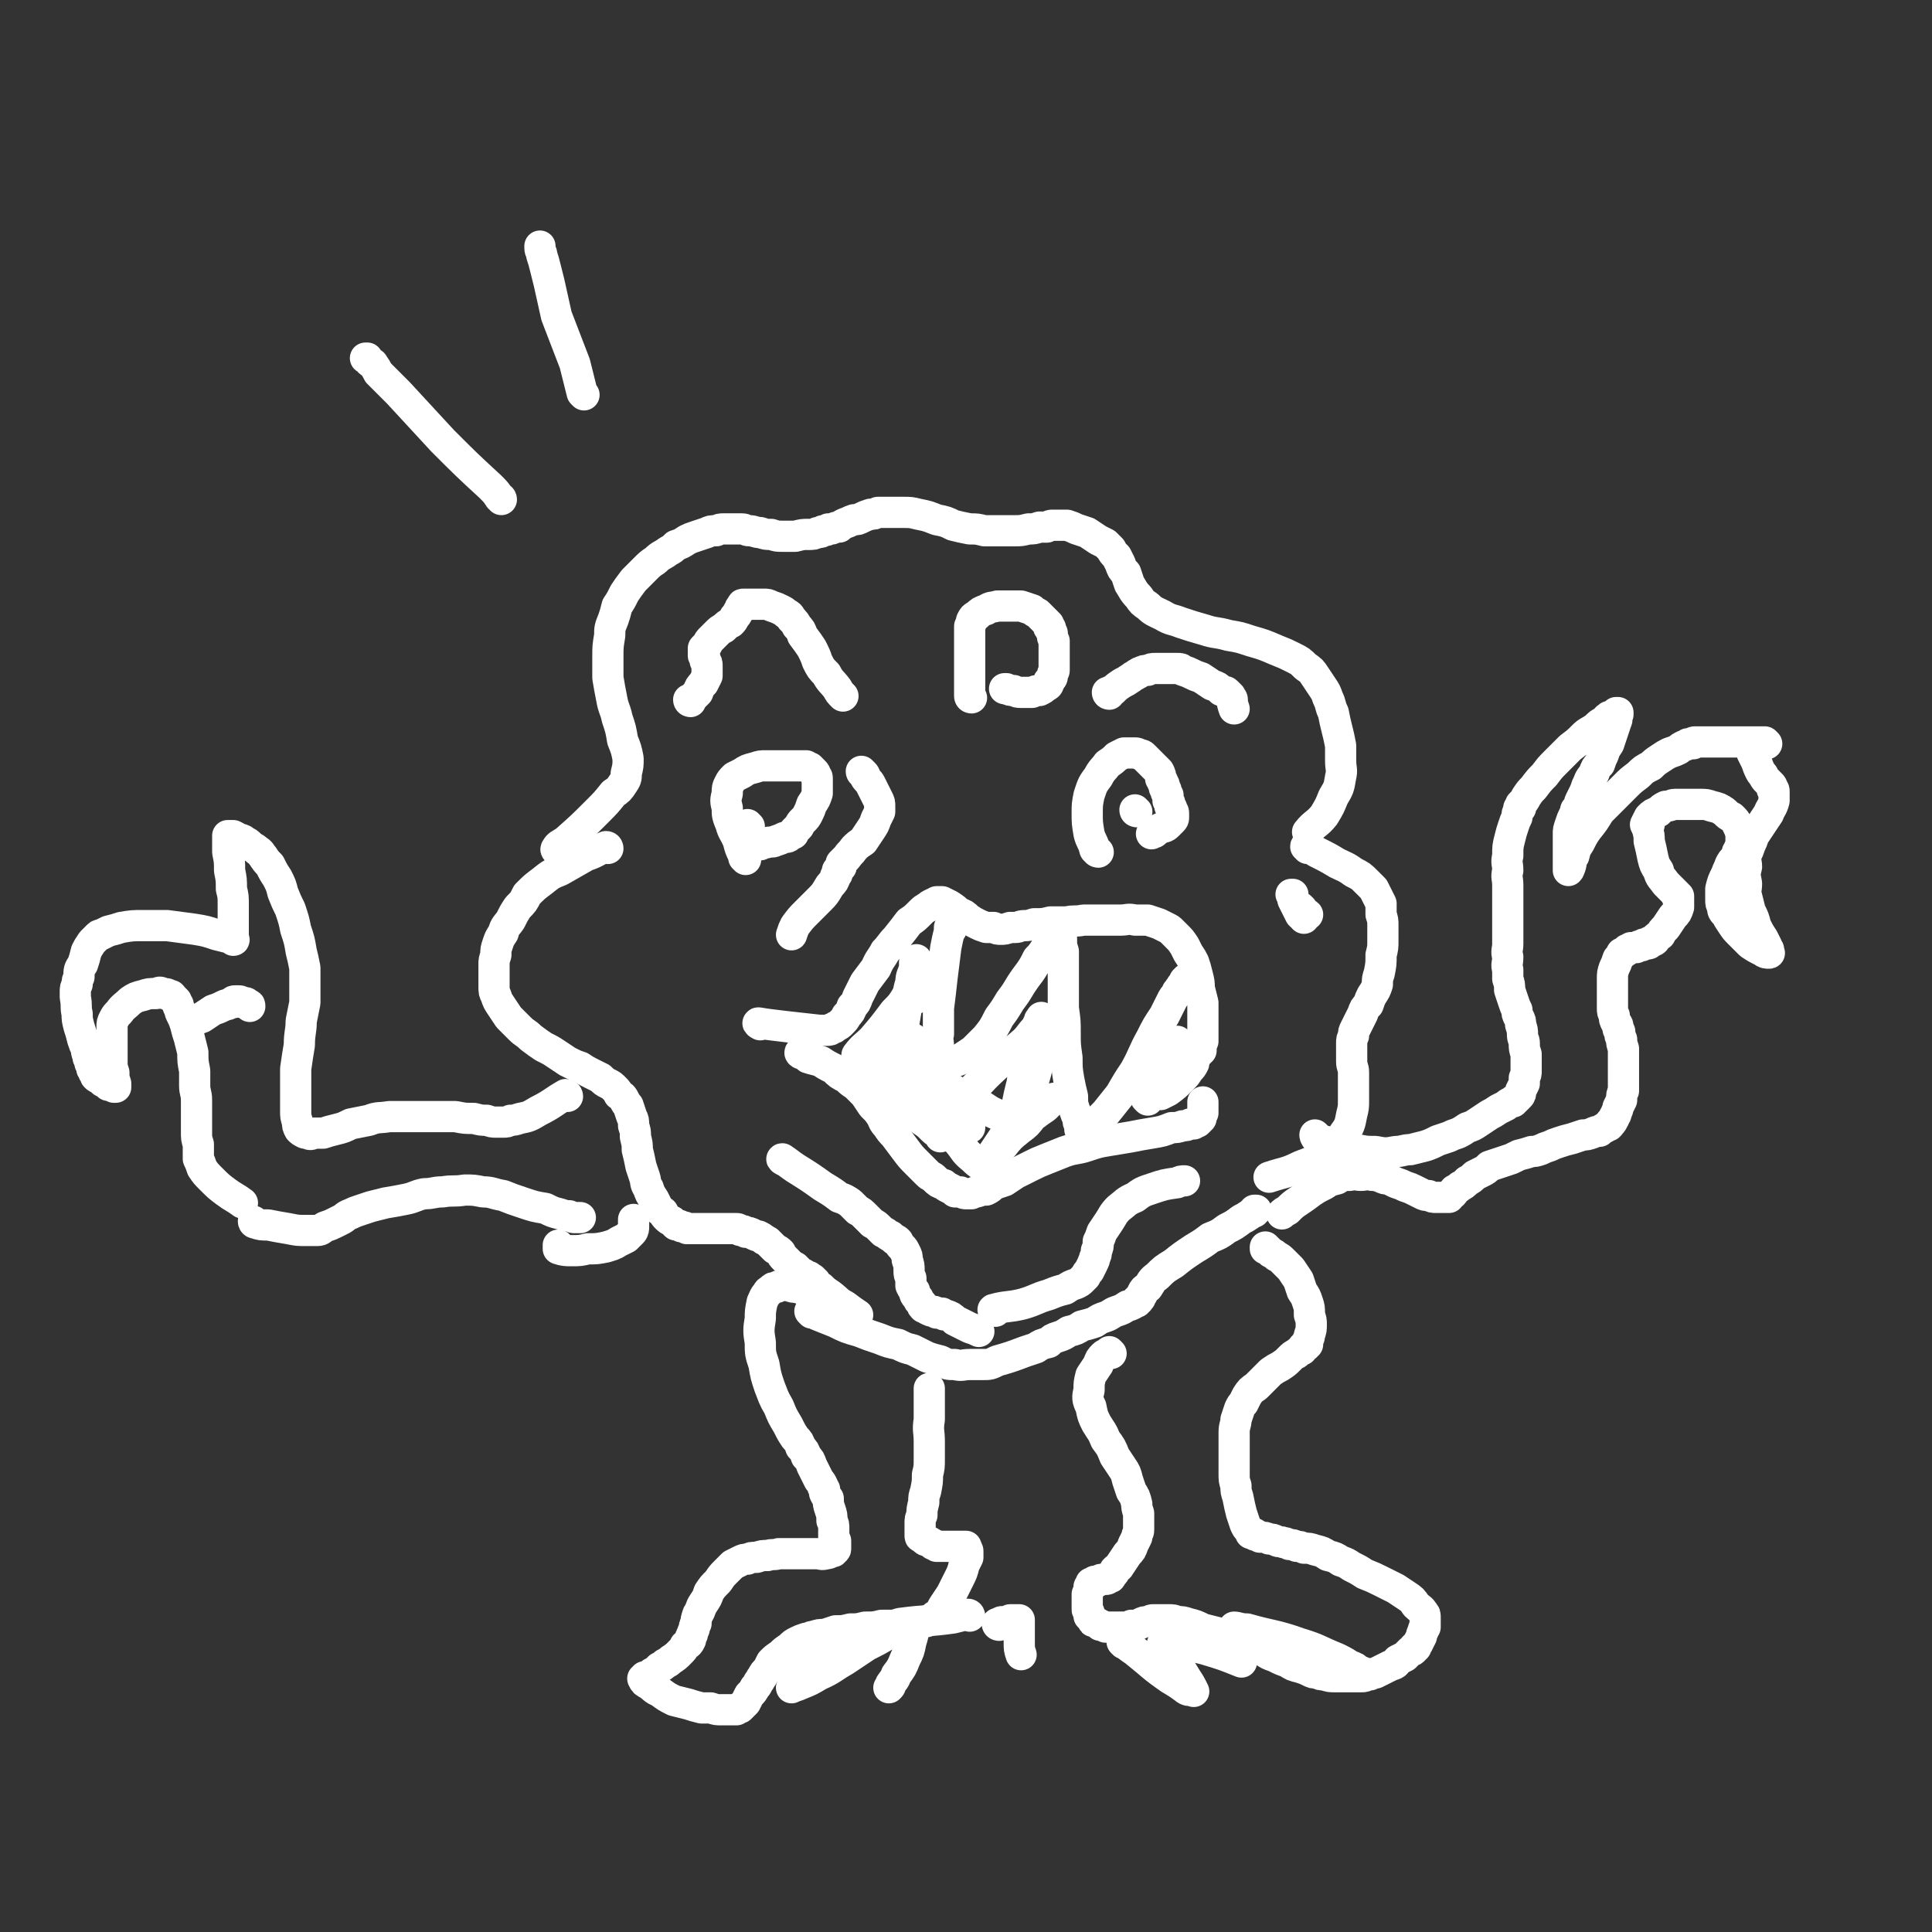 <svg viewBox='0 0 1052 1052' version='1.1' xmlns='http://www.w3.org/2000/svg' xmlns:xlink='http://www.w3.org/1999/xlink'><rect x="0" y="0" width="1052" height="1052" fill="#333333" stroke="none"/><g fill='none' stroke='#FFFFFF' stroke-width='17' stroke-linecap='round' stroke-linejoin='round'><path d='M304,463c0,0 -2,0 -1,-1 1,-2 2,-2 5,-4 9,-8 9,-8 17,-16 5,-5 5,-5 9,-10 3,-2 3,-2 5,-5 2,-3 2,-3 2,-6 1,-4 1,-4 1,-8 -1,-5 -1,-5 -3,-10 -1,-6 -1,-6 -3,-12 -1,-5 -2,-5 -3,-11 -1,-5 -1,-5 -2,-11 0,-5 0,-5 0,-11 0,-6 0,-6 1,-12 0,-4 0,-4 2,-9 1,-3 1,-3 2,-7 2,-3 2,-3 4,-7 2,-3 2,-3 5,-7 3,-3 3,-3 6,-6 3,-3 3,-3 6,-5 3,-3 3,-2 7,-5 2,-1 2,-1 4,-3 3,-1 3,-1 6,-3 2,-1 2,-1 5,-2 3,-1 3,-1 6,-2 2,-1 2,-1 5,-1 2,-1 2,-1 4,-1 2,0 2,0 4,0 2,0 2,0 4,0 1,0 1,0 2,0 2,0 2,1 4,1 3,0 3,1 6,1 3,1 3,1 6,1 3,1 3,1 6,1 4,0 4,0 7,0 4,-1 4,-1 7,-1 3,0 3,0 5,-1 2,0 2,0 3,-1 2,0 2,0 3,-1 1,0 1,0 2,0 2,-1 2,-1 4,-1 1,-1 1,-1 3,-2 3,-1 2,-1 5,-2 2,0 2,0 4,-1 2,-1 2,-1 5,-2 2,0 2,0 4,-1 4,0 4,0 7,0 3,0 3,0 7,0 4,0 4,0 8,1 5,1 5,1 10,3 5,1 5,1 9,3 4,1 4,1 9,2 4,0 4,0 8,1 4,0 4,0 9,0 4,0 4,0 7,0 4,0 4,0 8,-1 3,0 3,0 6,-1 2,0 2,0 4,0 2,-1 2,-1 3,-1 1,0 2,0 3,0 1,0 1,0 2,0 1,0 1,0 3,0 3,1 3,1 5,2 3,1 3,1 6,2 3,2 3,2 6,4 2,1 2,1 4,2 1,1 1,1 3,3 1,2 1,2 3,4 1,2 1,2 2,4 1,3 1,3 3,5 1,3 1,3 2,6 2,3 2,4 5,7 2,3 2,3 5,5 3,3 4,3 8,5 5,3 5,2 10,4 6,2 6,2 13,4 6,2 6,1 13,3 6,1 6,1 12,3 7,2 7,2 14,5 5,2 5,2 9,4 4,2 4,2 7,5 3,2 3,2 5,5 2,3 2,3 4,6 2,3 2,3 3,6 2,4 1,4 3,8 1,5 1,5 2,9 1,4 1,4 2,9 0,4 0,4 0,8 0,5 1,5 0,9 -1,6 -1,6 -4,11 -2,5 -2,5 -5,10 -4,5 -5,4 -9,9 '/><path d='M529,380c0,0 -1,0 -1,-1 0,-8 0,-8 0,-17 0,-8 0,-8 0,-17 0,-2 0,-2 0,-4 1,-2 1,-2 1,-3 1,-2 1,-2 3,-3 2,-2 2,-2 5,-3 3,-2 3,-1 6,-2 4,0 4,0 7,0 3,0 3,0 6,0 3,1 3,1 6,2 1,1 1,1 3,2 1,1 1,1 2,2 1,1 1,1 2,2 1,1 1,1 2,2 0,1 0,1 0,1 0,1 0,1 1,1 0,0 0,0 0,0 0,0 0,0 0,0 0,0 0,0 0,1 0,1 1,1 1,2 0,2 0,2 1,4 0,2 0,3 0,5 0,2 0,2 0,4 0,2 0,2 0,4 0,1 0,1 0,3 0,1 -1,1 -1,3 0,1 0,1 -1,2 0,0 0,1 -1,1 0,2 0,2 -2,3 -1,1 -1,1 -3,2 -2,0 -2,0 -4,1 -3,0 -3,0 -6,0 -2,0 -2,0 -4,-1 -2,0 -2,0 -4,-1 0,0 0,0 -1,0 '/><path d='M406,468c0,-1 -1,-1 -1,-1 0,-1 0,-1 0,-1 -2,-4 -2,-4 -3,-8 -2,-5 -3,-5 -4,-9 -2,-5 -2,-5 -2,-9 -1,-4 -1,-4 0,-8 0,-3 0,-3 1,-5 1,-2 1,-2 3,-4 2,-1 2,-1 4,-2 3,-2 3,-2 7,-3 3,-1 3,-1 6,-1 4,0 4,0 7,0 3,0 3,0 6,0 2,0 2,0 4,0 1,0 1,0 3,0 1,0 1,0 2,0 1,1 1,1 2,1 0,0 0,0 1,1 1,1 1,1 1,1 1,1 1,1 1,2 1,1 1,1 1,2 0,2 0,2 0,4 0,2 0,2 0,4 -1,3 -1,3 -3,6 -1,3 -1,3 -2,5 -1,2 -1,2 -3,4 -1,1 -1,1 -2,3 -1,1 -1,1 -2,2 -1,1 -1,1 -1,2 -1,0 -1,0 -2,1 -1,1 -1,1 -3,1 -2,1 -2,1 -5,2 -2,1 -2,0 -5,1 -1,0 -1,0 -2,0 -1,0 -1,0 -1,1 '/><path d='M470,421c0,0 -1,0 -1,-1 0,0 1,1 1,1 1,1 1,1 1,2 1,2 2,2 3,4 1,2 1,2 2,4 1,2 1,2 2,4 1,2 1,2 1,4 0,2 0,2 0,3 -1,2 -1,2 -2,4 -1,3 -1,3 -3,6 -2,3 -2,3 -4,6 -3,2 -3,2 -5,4 -2,3 -2,2 -4,5 -1,1 -1,1 -2,2 0,0 0,0 -1,1 0,1 0,1 0,2 -1,1 -1,1 -2,2 0,2 0,2 -1,3 -1,3 -1,3 -3,5 -2,3 -2,4 -5,7 -4,4 -4,4 -8,8 -3,3 -3,3 -6,7 -1,2 -1,2 -2,5 '/><path d='M598,464c0,0 -1,0 -1,-1 -1,0 -1,-1 -1,-1 -1,-4 -2,-4 -3,-8 -1,-6 -1,-6 -1,-11 0,-5 0,-5 1,-10 2,-6 2,-6 5,-10 2,-4 3,-4 5,-7 3,-2 3,-2 5,-4 2,-1 2,-1 4,-2 2,0 2,0 3,0 2,0 2,0 3,0 1,0 1,0 3,1 1,0 1,0 2,1 1,1 1,1 2,2 1,1 1,1 2,2 1,1 1,1 2,2 1,1 1,1 2,2 1,2 1,2 1,4 1,1 1,1 1,2 1,1 1,1 1,3 1,1 1,1 1,2 0,1 0,1 1,2 0,1 0,1 0,3 1,1 1,1 1,2 0,0 0,0 0,0 0,0 0,0 0,1 0,0 0,0 0,0 1,1 1,1 1,1 0,1 0,1 0,1 1,1 1,1 1,2 0,0 0,0 0,1 0,0 0,0 0,0 0,0 0,0 0,1 0,1 0,1 -1,2 -1,1 -1,1 -2,2 -2,2 -2,1 -4,2 -2,1 -2,1 -3,2 -1,1 -1,0 -2,1 '/><path d='M414,558c0,0 -2,-1 -1,-1 6,1 7,1 15,2 9,1 9,1 18,2 2,0 2,0 4,0 2,0 2,0 3,-1 1,0 1,0 2,-1 2,-1 2,-1 3,-2 2,-2 2,-2 3,-4 2,-2 2,-2 3,-5 2,-2 2,-2 3,-5 2,-4 2,-4 4,-8 3,-4 3,-4 6,-8 2,-5 3,-5 5,-9 3,-3 3,-4 6,-7 4,-5 4,-5 7,-9 3,-2 3,-2 6,-5 2,-2 2,-2 4,-3 1,-1 1,-1 3,-2 1,0 1,0 2,-1 1,0 1,0 1,0 1,0 1,0 2,0 2,1 2,1 4,2 3,2 3,2 5,4 3,1 3,1 5,3 3,2 3,2 5,3 2,1 2,1 5,2 2,0 2,0 4,0 2,1 2,1 4,1 2,0 2,0 5,-1 2,0 2,0 3,0 2,0 2,-1 5,-1 2,0 2,0 5,-1 5,0 5,0 9,-1 5,0 4,0 9,0 4,-1 4,0 9,-1 5,0 5,0 11,0 5,0 5,0 9,0 4,0 4,-1 8,0 4,0 4,0 7,0 3,1 3,1 6,2 2,1 2,1 4,2 2,1 2,1 3,2 2,2 2,2 3,3 2,2 2,2 4,5 1,2 1,2 2,4 2,3 2,3 3,5 1,3 1,3 2,7 1,4 1,4 1,7 1,4 1,4 2,8 0,4 0,4 0,7 0,4 0,4 0,8 0,3 0,3 0,6 -1,2 -1,2 -1,5 0,0 -1,0 -1,1 '/><path d='M518,506c0,0 0,-1 -1,-1 0,0 0,1 0,2 -1,4 -1,4 -2,9 -1,8 -1,8 -2,16 -1,9 -1,9 -2,17 0,7 0,7 0,14 -1,3 0,3 0,7 0,2 0,2 0,5 0,0 0,0 1,1 0,1 0,1 0,1 0,0 0,1 1,1 0,0 0,0 1,0 2,1 2,1 3,0 4,0 4,0 7,-2 3,-2 3,-2 6,-4 4,-4 4,-4 7,-7 4,-5 4,-5 7,-11 3,-4 3,-4 6,-9 3,-4 3,-4 6,-9 2,-3 2,-3 5,-7 2,-3 2,-3 4,-7 2,-2 2,-2 4,-5 1,-2 1,-2 3,-4 1,-1 1,-1 2,-3 1,-1 1,0 2,-1 0,-1 0,-1 0,-1 0,0 0,0 0,0 0,0 0,0 0,0 1,1 1,1 2,3 0,4 0,4 1,7 0,8 0,8 0,15 0,8 0,8 0,16 1,7 1,7 1,14 0,6 0,6 1,13 0,6 0,6 1,12 1,5 1,5 2,9 0,4 0,4 1,7 1,3 1,3 2,5 0,2 0,2 1,4 0,1 0,1 0,2 1,0 1,0 1,1 0,0 0,0 0,0 0,0 0,0 0,0 0,0 0,0 0,0 3,-1 3,-1 5,-3 4,-3 4,-3 8,-7 4,-5 4,-5 8,-10 4,-7 4,-7 8,-13 5,-9 4,-9 9,-18 3,-6 3,-6 7,-12 2,-4 2,-4 4,-8 1,-2 1,-2 3,-4 0,0 0,0 0,-1 0,0 0,0 1,0 0,0 0,0 0,-1 0,0 0,-1 1,-1 0,-1 0,-1 1,-2 1,-1 1,-1 1,-2 0,0 0,0 1,-1 0,0 0,0 0,0 '/><path d='M437,574c-1,0 -2,-1 -1,-1 0,0 0,1 1,1 2,1 2,1 3,2 3,1 4,1 7,2 3,2 3,2 7,4 3,3 3,3 7,5 2,2 2,2 5,4 2,2 2,2 5,5 2,3 2,3 4,6 3,3 3,3 5,6 1,2 1,3 3,5 2,3 2,3 4,5 3,4 3,4 6,8 3,4 3,4 6,7 3,3 3,3 6,6 2,2 2,1 4,3 2,2 2,2 5,3 1,1 1,1 3,2 2,1 2,1 3,2 2,0 2,0 3,0 2,1 2,1 3,1 2,0 2,0 3,0 2,-1 2,-1 3,-1 3,-1 3,-1 5,-1 2,-1 2,-1 4,-3 3,-1 3,-1 6,-2 3,-2 3,-2 6,-4 4,-2 4,-2 8,-4 4,-2 4,-2 9,-4 5,-2 5,-2 10,-4 6,-2 6,-1 12,-3 6,-2 6,-2 12,-3 6,-1 6,-1 12,-2 5,-1 5,-1 11,-2 6,-1 6,-1 11,-3 3,0 3,0 6,-1 2,0 2,0 4,-1 1,0 1,0 2,0 1,-1 1,-1 1,-1 1,0 1,0 1,0 0,0 0,0 0,0 0,0 0,0 1,-1 0,0 0,0 1,-1 0,-1 0,-1 1,-3 0,-1 0,-1 0,-2 0,-1 0,-1 0,-2 0,0 0,0 0,-1 0,0 0,0 0,-1 0,0 0,0 0,0 '/><path d='M712,462c0,-1 -1,-2 -1,-1 2,1 3,1 6,3 6,3 6,3 11,6 4,2 5,2 9,5 4,2 4,2 7,5 2,2 2,2 4,4 1,2 1,2 2,4 1,2 1,2 2,4 0,3 0,3 0,6 1,3 1,3 1,6 0,4 0,4 0,8 0,4 0,4 -1,8 0,5 0,5 -1,10 -1,3 -1,3 -1,6 -1,3 -1,3 -3,6 -1,2 -1,2 -2,5 -2,2 -2,2 -3,5 -1,2 -1,2 -2,4 -1,2 -1,2 -2,4 -1,2 -1,2 -1,4 -1,2 -1,2 -1,4 0,2 0,2 0,5 0,2 0,2 0,5 0,3 1,3 1,6 0,4 0,4 0,7 0,4 0,4 0,8 0,4 0,4 -1,8 -1,5 -1,6 -4,10 -3,5 -4,6 -9,10 -7,5 -7,5 -15,8 -8,4 -8,3 -17,6 '/><path d='M331,462c0,0 0,-1 -1,-1 -5,2 -5,3 -11,5 -7,4 -7,4 -14,8 -5,2 -5,2 -10,6 -4,3 -4,3 -8,7 -2,4 -2,4 -5,7 -2,3 -2,3 -4,7 -2,3 -3,3 -4,7 -2,3 -2,3 -3,6 -1,3 -1,3 -1,6 -1,3 -1,3 -1,5 0,4 0,4 0,7 0,3 0,3 0,5 0,3 0,3 1,5 1,3 1,3 3,6 2,3 2,3 4,6 3,3 3,3 6,6 3,3 3,2 6,5 4,3 4,3 7,5 4,2 4,2 7,4 3,2 3,2 6,4 4,2 4,2 7,3 3,2 3,2 7,4 2,1 2,1 4,2 2,2 2,2 4,3 2,1 2,1 4,3 1,1 1,1 2,3 2,1 2,1 3,3 1,2 1,2 2,3 1,3 1,3 2,6 1,2 1,2 1,5 1,3 1,3 1,6 1,4 1,4 1,7 1,4 1,4 2,9 1,3 1,3 2,6 1,3 0,3 2,6 1,3 1,3 3,6 1,2 1,2 2,4 1,2 1,2 3,3 1,2 1,2 2,3 1,1 1,1 3,2 1,1 1,1 2,2 2,0 2,0 3,1 2,0 2,0 3,1 2,0 2,0 4,0 2,0 2,0 4,0 2,0 2,0 3,0 2,0 2,0 4,0 2,0 2,0 3,0 1,0 1,0 3,0 0,0 0,0 1,0 1,0 1,0 3,0 0,0 0,0 1,0 0,0 0,0 0,0 1,0 1,0 1,0 1,0 1,0 2,1 2,0 2,0 3,1 2,0 2,0 4,1 2,1 2,1 3,1 2,1 2,1 3,2 1,0 1,1 2,1 1,1 1,1 2,2 1,1 1,1 2,2 2,1 2,1 3,2 1,2 1,2 2,3 2,2 2,2 3,3 1,1 1,1 3,2 0,1 0,1 1,1 1,1 1,1 2,2 1,1 1,0 2,1 1,1 1,1 2,1 1,0 1,1 1,1 1,0 1,0 2,1 0,0 0,1 1,1 1,2 1,2 3,3 2,2 2,2 5,4 4,3 4,4 8,6 4,3 4,3 7,5 '/><path d='M427,632c0,0 -2,-1 -1,-1 3,2 4,3 7,5 8,5 8,5 15,10 5,3 5,3 9,6 3,1 3,1 6,3 2,2 2,2 4,4 2,1 2,1 4,3 2,2 2,2 4,4 2,1 2,1 4,3 1,1 1,1 2,2 1,0 1,0 2,1 1,1 1,1 2,1 1,1 1,1 2,2 1,0 1,0 2,1 1,2 1,2 2,3 1,1 1,1 2,3 1,2 1,2 1,4 1,3 1,3 1,6 0,2 0,2 1,4 0,2 0,2 0,4 1,2 1,2 2,3 0,2 0,2 2,4 0,1 0,1 2,3 0,1 0,1 1,2 1,0 1,0 2,1 2,1 2,1 3,1 1,0 1,0 2,1 1,0 1,0 2,0 0,0 0,0 0,0 1,0 1,0 1,0 0,1 0,0 1,1 0,0 1,0 1,0 3,1 3,1 5,3 4,2 4,2 8,4 3,1 3,1 5,2 '/><path d='M542,714c0,0 -2,-1 -1,-1 7,-2 8,-1 16,-3 7,-2 7,-3 14,-5 5,-2 5,-2 9,-3 3,-2 3,-2 6,-3 2,-1 2,-1 3,-2 1,-1 1,-1 2,-2 1,-2 1,-2 2,-3 1,-2 1,-2 2,-4 0,-1 1,-1 1,-3 1,-2 1,-2 1,-4 1,-2 1,-2 1,-5 1,-2 1,-2 2,-5 2,-3 2,-3 4,-6 2,-3 2,-4 5,-7 4,-3 4,-4 9,-6 4,-3 4,-3 10,-5 6,-2 6,-2 13,-3 2,-1 2,-1 4,-1 '/><path d='M442,715c0,0 -1,-1 -1,-1 1,0 2,1 4,2 5,2 5,2 10,4 6,3 6,3 13,5 5,2 5,2 11,4 5,2 5,2 10,3 4,2 4,2 8,3 4,2 4,2 8,4 3,1 3,1 7,2 4,2 4,2 8,2 4,1 4,0 8,0 3,0 3,0 7,0 4,0 4,0 8,-2 7,-2 7,-2 15,-5 3,-1 3,-1 6,-2 3,-2 3,-2 7,-3 2,-2 2,-2 5,-3 3,-1 3,-1 6,-3 4,-1 4,-1 7,-3 4,-1 4,-1 7,-2 3,-2 3,-2 6,-3 3,-1 3,-2 6,-3 3,-1 3,-1 6,-3 1,0 1,0 3,-1 1,-1 1,-1 2,-1 0,-1 0,0 0,-1 1,0 1,0 1,0 0,0 0,-1 0,-1 1,0 1,0 1,-1 1,-1 1,-1 1,-2 1,-2 1,-2 3,-3 2,-3 2,-4 5,-6 4,-4 4,-4 9,-7 5,-4 5,-4 11,-8 5,-3 5,-3 9,-6 5,-2 5,-2 9,-5 4,-2 4,-2 8,-5 2,-1 2,-1 5,-3 1,-1 1,-1 2,-1 0,-1 0,0 0,-1 1,0 0,0 1,0 '/><path d='M717,619c0,0 -1,-1 -1,-1 0,0 0,1 1,2 1,0 1,0 3,1 4,1 4,1 8,2 5,2 5,2 11,3 5,1 5,1 10,1 5,1 6,1 11,0 4,0 4,-1 8,-1 4,-1 4,-1 8,-2 3,-1 3,-1 7,-3 3,-1 3,-1 6,-2 2,-1 2,-1 5,-2 2,-1 2,-1 5,-3 3,-1 3,-1 6,-3 3,-2 3,-2 6,-4 2,-1 2,-1 5,-3 2,-1 2,-1 4,-2 1,-1 1,-1 3,-2 0,0 0,0 1,0 0,-1 0,-1 1,-1 0,0 0,0 0,0 0,0 0,0 0,0 1,-1 1,-1 2,-2 1,-1 1,-1 1,-3 1,-2 1,-2 2,-4 0,-1 0,-1 0,-3 1,-2 1,-2 1,-4 0,-2 0,-2 0,-4 0,-3 0,-3 0,-5 -1,-3 -1,-3 -1,-6 0,-2 -1,-2 -1,-5 0,-2 0,-2 -1,-5 0,-2 0,-2 -1,-4 -1,-2 -1,-2 -1,-4 -1,-2 -1,-2 -2,-5 -1,-3 -1,-3 -2,-6 0,-3 0,-3 -1,-6 0,-2 0,-2 0,-5 -1,-3 0,-3 0,-7 -1,-3 0,-4 0,-7 0,-4 0,-4 0,-8 0,-4 0,-4 0,-8 0,-4 0,-4 0,-9 0,-4 0,-4 0,-7 0,-4 -1,-4 0,-8 0,-4 -1,-4 0,-8 0,-5 0,-5 1,-9 1,-4 1,-4 2,-7 1,-3 1,-3 2,-5 0,-2 0,-2 1,-4 0,0 0,0 0,-1 0,0 0,0 1,0 0,-1 0,-1 0,-2 2,-2 2,-2 3,-4 2,-3 2,-3 4,-5 3,-4 3,-4 6,-7 3,-4 3,-4 6,-7 4,-4 4,-4 8,-8 4,-3 4,-3 7,-6 3,-3 3,-2 7,-5 2,-2 2,-2 4,-3 1,-1 1,-1 2,-1 0,-1 0,-1 0,-1 0,0 0,0 0,0 1,0 0,0 1,0 0,-1 0,-1 1,-1 1,0 1,0 2,-1 0,0 0,0 1,0 0,-1 0,-1 0,-1 1,0 1,0 1,0 0,0 0,0 0,1 -1,2 0,2 -1,4 -1,3 -1,3 -2,6 -1,3 -1,3 -2,6 -2,3 -2,3 -3,6 -1,2 -1,2 -2,5 -2,2 -2,2 -3,5 -1,2 -2,2 -3,5 -1,2 -1,2 -2,5 -1,2 -1,2 -2,4 -1,2 -1,2 -1,3 -1,2 -1,2 -2,3 0,1 0,1 -1,3 -1,2 -1,2 -2,5 -1,3 -1,3 -1,5 0,3 0,3 0,6 0,2 0,2 0,4 0,2 0,2 0,4 0,0 0,0 0,1 0,1 0,1 0,2 0,0 0,0 0,1 0,1 0,1 0,1 0,1 0,1 0,1 0,0 0,0 0,0 0,0 0,0 0,0 1,-1 0,-1 1,-2 1,-3 0,-3 2,-6 1,-4 1,-4 3,-7 2,-4 2,-4 4,-7 4,-5 4,-5 7,-10 4,-4 4,-4 7,-7 4,-4 4,-4 7,-7 3,-3 3,-3 7,-6 3,-3 3,-3 7,-5 2,-2 2,-2 5,-4 3,-2 3,-2 5,-3 3,-1 3,-1 5,-2 1,-1 1,-1 3,-2 1,0 1,0 2,-1 0,0 1,0 1,0 1,0 1,0 2,0 0,-1 0,-1 1,-1 1,0 0,0 1,0 2,0 2,0 3,0 3,0 3,0 5,0 3,0 3,0 6,0 3,0 3,0 6,0 3,0 3,0 5,0 2,0 2,0 3,0 1,0 1,0 2,0 0,0 0,0 1,0 1,0 1,0 1,0 1,0 1,0 1,0 1,0 1,0 1,0 1,0 1,0 2,0 1,0 1,0 1,0 0,0 0,0 1,1 0,0 0,0 0,0 0,0 0,0 0,0 -1,0 -1,0 -2,0 -2,1 -2,1 -4,1 -1,1 0,1 -1,1 -1,0 -1,0 -1,0 0,0 0,0 0,0 0,2 0,2 0,3 1,2 1,2 2,4 1,2 1,3 2,5 1,2 1,2 2,3 1,2 1,2 2,3 1,1 1,1 2,2 1,1 1,1 1,2 0,0 0,0 0,1 1,0 1,0 1,1 0,3 0,3 0,5 -1,4 -2,4 -3,7 -2,3 -2,3 -4,6 -2,3 -2,3 -4,6 -1,3 -1,3 -2,5 -1,3 -1,3 -2,5 -1,4 0,4 0,7 -1,4 -1,4 0,9 0,4 -1,4 0,7 1,4 1,4 2,8 2,4 2,4 3,8 2,4 2,4 4,7 1,2 1,2 2,4 0,1 0,1 1,2 0,1 0,1 0,1 0,1 1,1 0,1 -1,0 -2,0 -3,-1 -4,-2 -4,-2 -7,-4 -3,-3 -3,-3 -6,-6 -2,-2 -2,-2 -4,-5 -2,-3 -2,-3 -3,-5 -2,-2 -2,-2 -2,-4 -1,-2 -1,-2 -1,-4 0,-3 0,-4 0,-6 1,-4 1,-4 3,-8 1,-3 1,-2 2,-5 1,-2 1,-2 3,-4 1,-1 1,-1 1,-3 1,-1 1,-1 1,-2 1,0 1,0 1,-1 0,-2 0,-2 0,-3 0,-2 0,-2 0,-4 -1,-3 -1,-3 -2,-5 -1,-2 -1,-2 -3,-4 -2,-1 -2,-1 -4,-3 -3,-2 -3,-2 -7,-3 -3,-1 -3,-1 -6,-1 -3,0 -3,0 -7,0 -3,0 -3,0 -7,0 -2,0 -2,1 -5,1 -2,1 -2,1 -4,3 -3,1 -3,1 -5,3 -1,2 -1,2 -2,4 '/><path d='M898,449c-1,0 -1,-1 -1,-1 -1,1 0,2 0,3 1,4 1,4 1,7 1,4 1,4 2,9 1,4 1,4 3,7 1,4 2,4 4,7 1,1 1,1 2,2 1,1 1,1 2,2 1,1 1,1 2,2 0,0 0,0 0,1 1,0 0,0 1,0 0,0 0,0 0,0 0,1 0,1 0,1 0,1 0,1 0,1 0,2 0,2 0,4 -1,3 -1,3 -3,5 -2,3 -2,3 -4,6 -2,2 -2,2 -3,4 -2,1 -2,1 -3,3 -1,1 -2,0 -3,1 0,1 0,1 -1,1 0,0 0,0 -1,0 0,0 0,0 -1,0 0,1 0,0 -1,1 -1,0 -1,0 -1,0 -1,0 -1,0 -2,1 -2,0 -2,0 -3,0 -1,1 -1,1 -2,1 0,1 -1,1 -1,1 -1,1 -1,1 -2,1 -1,2 -1,2 -2,3 -1,3 -1,3 -2,5 -1,3 -1,3 -1,6 0,3 0,3 0,6 0,3 0,3 0,6 0,2 0,2 0,4 0,2 0,2 1,4 0,2 0,2 1,4 1,1 1,1 1,3 0,1 1,1 1,2 0,2 0,2 1,4 0,2 0,2 1,5 0,2 0,2 0,4 0,2 0,2 0,5 0,2 0,2 0,4 0,2 0,2 0,5 0,3 0,3 0,5 -1,2 -1,2 -1,5 -1,2 -1,2 -2,4 0,1 0,1 -1,3 0,1 0,1 -1,2 0,1 0,1 -1,2 0,1 0,1 -1,1 0,1 0,1 -1,2 -1,0 -1,0 -2,1 -2,1 -2,1 -3,2 -2,0 -2,0 -4,1 -3,1 -3,1 -5,1 -3,1 -3,1 -6,2 -4,1 -4,1 -7,2 -3,1 -3,1 -5,2 -3,1 -3,1 -5,2 -3,1 -3,1 -5,1 -3,1 -3,1 -7,2 -2,1 -2,1 -4,2 -3,1 -3,1 -6,2 -3,1 -3,1 -6,2 -2,2 -2,2 -4,3 -2,1 -2,1 -4,2 -2,2 -2,2 -4,3 -2,2 -2,2 -4,3 -1,1 -1,1 -3,2 -1,1 0,1 -1,2 -1,1 -1,0 -2,1 0,0 0,0 0,1 0,0 0,0 -1,0 0,0 0,0 0,0 0,0 0,0 0,0 0,0 0,0 0,0 -1,0 -1,0 -2,0 -2,0 -2,0 -4,0 -2,0 -2,0 -4,-1 -2,0 -2,0 -4,-1 -2,-1 -2,-1 -4,-2 -2,-1 -2,-1 -5,-2 -2,-1 -2,-1 -5,-2 -2,-1 -2,-1 -4,-2 -2,0 -2,0 -4,-1 -3,-1 -3,-1 -5,-1 -3,-1 -3,0 -6,0 -3,0 -3,-1 -6,0 -4,0 -4,0 -7,2 -4,1 -4,1 -7,3 -4,2 -4,2 -7,4 -4,3 -4,3 -7,5 -3,2 -3,2 -6,5 -2,1 -2,1 -3,2 '/><path d='M309,597c0,0 0,-1 -1,-1 -7,4 -7,5 -15,9 -5,3 -5,3 -10,4 -3,1 -3,1 -5,1 -2,1 -2,1 -4,1 -2,0 -2,0 -4,0 -2,0 -2,0 -5,-1 -3,0 -3,0 -7,-1 -5,0 -5,0 -10,-1 -6,0 -6,0 -13,0 -6,0 -6,0 -12,0 -5,0 -5,0 -11,0 -6,1 -6,0 -11,2 -5,1 -5,1 -10,2 -4,2 -4,2 -8,3 -4,1 -4,1 -7,2 -3,0 -3,0 -5,0 -2,1 -2,1 -4,0 -1,0 -1,0 -1,0 -2,-1 -2,-1 -3,-2 -1,-2 -1,-2 -1,-4 -1,-3 -1,-3 -1,-6 0,-5 0,-5 0,-9 0,-7 0,-7 0,-14 1,-7 1,-7 2,-13 0,-7 1,-7 1,-13 1,-5 1,-5 2,-10 0,-5 0,-5 0,-10 0,-5 0,-5 0,-9 -1,-5 -1,-5 -2,-9 -1,-6 -1,-6 -3,-12 -1,-5 -1,-5 -3,-11 -2,-4 -2,-4 -4,-9 -1,-4 -1,-4 -3,-8 -2,-3 -2,-3 -4,-7 -2,-2 -2,-2 -4,-5 -1,-1 -1,-2 -3,-3 -2,-2 -2,-1 -4,-3 -1,-1 -1,-1 -3,-2 -1,-1 -1,-1 -3,-1 -1,-1 -1,-1 -3,-2 -1,0 -1,0 -2,0 0,0 0,0 0,0 -1,0 -1,0 -1,0 0,0 0,0 0,0 0,1 0,1 0,3 0,3 0,3 0,6 1,5 1,5 1,10 1,5 1,5 1,10 1,4 1,4 1,9 0,4 0,4 0,8 0,3 0,3 0,6 0,2 0,2 0,4 0,0 1,1 0,1 0,0 0,0 -1,-1 -4,-1 -4,-1 -8,-2 -6,-2 -6,-2 -12,-3 -7,-1 -8,-1 -15,-2 -7,0 -7,0 -13,0 -6,0 -6,0 -12,1 -3,1 -3,1 -7,2 -2,1 -2,1 -4,2 -1,0 -1,0 -2,1 -2,2 -2,2 -3,3 -2,3 -2,3 -3,5 -1,4 -1,4 -2,7 -2,3 -2,3 -2,7 -1,2 -1,2 -1,4 -1,2 -1,2 -1,4 0,2 0,2 0,3 1,5 0,5 1,9 0,3 0,3 1,7 1,3 1,3 2,7 1,3 1,3 2,5 0,3 1,3 1,5 1,2 1,2 1,3 1,2 1,1 1,3 1,1 1,1 1,2 1,1 1,1 1,2 1,1 1,1 2,1 1,1 1,1 2,2 2,1 2,1 3,2 1,0 1,0 3,1 0,0 0,0 1,0 0,0 0,0 0,0 0,-1 0,-1 0,-2 -1,-3 -1,-3 -1,-6 -1,-3 -1,-3 -1,-6 0,-3 0,-3 0,-6 0,-4 0,-4 0,-8 0,-2 0,-2 0,-5 0,-2 0,-2 1,-4 1,-2 1,-2 3,-4 2,-3 3,-3 6,-6 3,-2 3,-2 7,-3 3,-1 3,-1 7,-1 2,-1 2,-1 4,0 2,0 2,0 3,1 2,0 1,0 2,1 1,1 1,1 2,2 0,1 0,1 1,2 0,1 0,1 0,1 1,1 0,1 1,2 0,1 0,1 1,3 1,2 1,2 2,5 1,4 1,4 2,7 1,4 1,4 2,8 0,5 0,5 1,10 0,4 0,4 0,8 0,4 1,4 1,8 0,4 0,4 0,8 0,5 0,5 0,9 0,4 0,4 1,7 0,2 0,2 0,5 0,1 0,1 0,3 1,2 1,2 2,5 2,3 2,3 5,6 4,4 4,4 8,7 4,3 5,3 9,6 '/><path d='M139,666c0,0 -1,-1 -1,-1 0,0 0,1 1,1 3,1 3,1 7,1 5,1 5,1 11,2 5,1 5,1 9,1 3,0 4,0 7,0 2,0 2,-1 4,-2 3,-1 3,-1 5,-2 2,-1 2,-1 4,-2 2,-1 2,-2 5,-3 2,-1 2,-1 5,-2 3,-1 3,-1 6,-2 4,-1 4,-1 8,-2 6,-1 6,-1 11,-2 5,-1 5,-2 10,-3 5,0 5,-1 10,-1 6,-1 6,0 12,-1 5,0 5,0 10,1 5,0 5,1 11,2 5,2 5,2 11,4 6,2 6,2 12,3 4,2 4,2 8,3 3,1 3,1 5,1 2,1 2,1 3,1 1,0 1,0 1,0 0,0 0,0 1,0 0,0 0,0 0,0 0,0 0,0 0,0 1,0 1,0 1,0 '/><path d='M305,679c0,0 -1,-1 -1,-1 0,0 0,1 0,2 3,1 4,1 7,1 5,0 5,0 9,-1 5,0 5,0 10,-1 3,-1 4,-1 7,-3 2,-1 2,-1 4,-2 2,-2 2,-2 3,-3 1,-1 1,-2 1,-3 0,-1 0,-1 0,-2 0,-1 0,-1 0,-2 0,0 0,0 0,0 '/><path d='M447,708c0,0 -1,0 -1,-1 0,0 0,0 0,0 -1,-1 -1,-1 -3,-2 -2,-1 -2,-1 -4,-2 -2,-1 -2,-1 -5,-2 -2,0 -2,0 -5,-1 -1,0 -1,0 -3,0 -2,0 -2,0 -3,1 -2,0 -2,0 -3,1 -1,1 -2,1 -2,2 -2,2 -2,3 -3,5 -1,5 -1,5 -1,9 -1,6 -1,7 0,13 0,6 0,6 2,12 1,6 1,6 3,12 2,5 2,6 5,11 2,5 2,5 5,10 2,4 2,4 4,7 2,2 2,2 3,5 2,2 2,2 3,5 2,2 2,2 3,5 1,2 1,2 2,4 1,2 1,2 2,4 1,1 1,1 2,3 0,1 0,1 1,2 0,1 0,1 0,2 1,2 1,2 2,3 0,3 0,3 1,6 1,3 1,3 1,6 1,2 1,2 1,5 0,2 0,2 0,4 1,1 0,1 1,2 0,1 0,1 0,1 0,0 0,0 0,1 0,0 0,0 0,0 0,0 0,0 0,1 0,0 0,0 0,0 0,0 0,0 0,1 0,0 0,0 0,0 0,1 0,1 -1,1 0,1 0,1 -1,1 -2,1 -2,1 -3,1 -3,1 -3,0 -5,0 -4,0 -4,0 -7,0 -4,0 -4,0 -8,0 -3,0 -3,0 -6,0 -3,1 -3,0 -6,1 -3,0 -3,0 -6,1 -3,0 -3,0 -5,1 -2,0 -2,0 -4,1 -2,1 -2,1 -4,2 -2,2 -2,2 -4,4 -2,2 -2,2 -4,5 -3,3 -3,3 -5,6 -1,3 -1,3 -3,6 -2,3 -1,3 -3,6 -1,3 -1,3 -1,5 -1,1 -1,2 -1,3 -1,2 -1,2 -1,3 -1,1 -1,1 -1,3 -1,2 -1,2 -3,3 -1,2 -1,2 -3,4 -2,2 -2,2 -5,4 -1,1 -1,1 -3,2 -1,1 -1,1 -3,2 -2,2 -2,2 -4,3 -1,1 -1,1 -3,2 0,0 0,0 -1,0 0,0 0,1 -1,1 0,0 0,0 0,0 0,0 0,0 0,0 0,0 0,0 0,0 1,2 1,2 3,3 3,2 3,3 6,4 4,3 4,3 8,5 4,1 4,1 8,2 3,1 3,1 7,2 3,0 3,0 5,0 3,1 3,1 6,1 2,0 2,0 4,0 1,0 1,0 2,0 1,0 1,0 2,0 1,-1 1,-1 2,-1 0,0 0,0 1,-1 1,-1 1,-1 2,-2 1,-2 1,-2 2,-4 2,-2 2,-2 3,-4 1,-1 1,-1 2,-3 1,-1 1,-2 2,-3 1,-2 1,-2 3,-4 1,-2 1,-2 2,-4 2,-2 2,-2 5,-4 2,-2 2,-2 5,-4 2,-2 2,-2 4,-3 2,-1 2,-1 5,-2 2,0 2,-1 4,-1 3,-1 3,-1 6,-1 3,-1 3,-1 6,-2 4,0 4,0 8,-1 4,0 4,0 8,-1 5,0 5,0 9,-1 4,0 4,0 8,0 3,0 3,0 5,0 3,-1 3,0 5,-1 2,0 2,0 3,0 2,-1 2,-1 3,-1 1,0 1,0 2,-1 1,0 1,0 2,0 0,-1 0,-1 0,-1 1,0 1,0 1,-1 1,0 1,0 2,-1 2,-2 1,-2 3,-5 2,-3 2,-3 4,-6 2,-4 2,-4 4,-8 2,-4 2,-4 3,-8 1,-2 1,-2 2,-4 0,0 0,0 0,-1 0,0 0,0 0,0 0,0 0,0 0,0 0,-1 0,-1 0,-1 0,0 0,0 0,-1 0,-1 0,-1 -1,-2 0,0 0,0 0,0 0,-1 0,-1 0,-1 -1,0 -1,0 -1,0 0,0 0,0 0,0 -1,0 -1,0 -2,0 -2,0 -2,0 -3,0 -2,0 -2,0 -3,0 -2,0 -2,0 -3,0 -1,0 -1,0 -2,0 0,0 0,0 -1,0 0,0 0,0 0,0 -1,0 -1,0 -1,0 0,0 0,0 0,0 -1,-1 -1,-1 -2,-1 -1,-1 -1,-1 -3,-2 -1,0 -1,0 -2,-1 -1,-1 -1,-1 -1,-1 0,0 0,0 0,0 -1,0 -1,0 -1,-1 0,-1 0,-1 0,-2 0,-2 0,-2 0,-4 0,-3 0,-3 1,-5 0,-3 0,-3 1,-7 0,-3 0,-3 1,-6 1,-5 1,-5 1,-9 1,-4 1,-4 1,-9 0,-5 0,-5 0,-9 0,-6 -1,-6 0,-12 0,-4 0,-4 0,-8 0,-2 0,-2 0,-4 0,-1 0,-1 0,-2 0,-1 0,-1 0,-1 0,0 0,0 0,0 0,0 0,0 0,0 0,0 0,0 0,-1 0,0 0,0 0,0 0,-1 0,-1 0,-1 0,0 0,0 0,0 '/><path d='M605,737c0,0 -1,-1 -1,-1 0,0 0,0 -1,1 -1,1 -1,0 -2,1 -2,2 -2,2 -3,5 -2,3 -2,3 -4,6 -1,4 -1,4 -1,8 -1,4 -1,5 1,9 1,5 1,5 3,9 3,5 3,4 5,9 3,4 3,4 5,9 2,3 2,3 4,6 2,3 2,3 3,7 1,3 1,3 2,6 2,3 2,3 3,7 0,2 0,2 1,5 0,2 0,2 0,4 0,3 0,3 0,5 0,2 -1,2 -1,4 -1,2 -1,2 -2,4 -1,3 -1,3 -3,5 -2,3 -2,3 -4,6 -1,2 -1,1 -3,3 0,1 0,1 -1,2 -1,1 -1,1 -1,1 0,1 0,1 -1,1 0,0 0,0 0,0 0,0 0,0 -1,0 0,1 0,1 -1,1 -1,0 -1,0 -2,0 -1,0 -1,0 -2,1 -1,0 -1,0 -2,0 -1,1 -1,1 -1,1 -1,0 -1,0 -1,0 0,0 0,0 0,1 0,1 0,1 -1,1 0,2 0,2 -1,4 0,2 0,2 0,5 0,1 0,1 0,3 0,1 0,1 1,2 0,1 0,1 0,2 1,1 1,1 2,2 0,1 0,1 1,1 2,1 2,1 3,2 1,0 1,0 3,1 2,0 2,0 4,0 3,0 3,0 5,0 3,0 3,0 5,-1 3,0 3,0 5,-1 2,-1 2,-1 4,-1 2,-1 2,-1 3,-1 1,0 1,0 3,0 1,0 1,0 2,0 2,0 2,0 3,0 3,0 3,0 5,1 3,0 3,0 6,1 4,1 4,1 8,3 4,1 4,1 8,2 4,2 4,2 8,3 4,2 4,2 8,3 4,2 4,2 9,4 3,2 3,2 6,3 4,2 4,2 7,3 3,2 3,2 7,3 3,1 3,1 5,2 2,1 2,1 4,1 2,1 2,1 4,1 3,1 3,1 6,1 3,0 3,0 6,0 2,0 2,0 5,0 1,0 1,0 3,0 2,0 2,0 3,-1 1,0 1,0 2,0 2,-1 2,-1 3,-1 2,-1 2,-1 4,-2 2,-1 2,-1 4,-2 3,-1 3,-1 4,-3 2,-1 2,-1 4,-2 1,-1 1,-1 3,-3 1,0 1,0 2,-1 0,0 0,0 0,-1 0,0 0,0 1,0 0,0 0,0 0,-1 0,0 0,0 1,-1 1,-2 1,-2 2,-4 0,-1 0,-1 1,-3 0,-1 0,-1 1,-2 0,-1 0,-1 0,-2 0,0 0,0 0,-1 0,0 0,0 0,-1 0,-1 0,-1 0,-1 0,-2 0,-2 -1,-3 -1,-2 -2,-2 -4,-4 -2,-3 -2,-3 -5,-5 -3,-2 -3,-2 -6,-4 -4,-2 -4,-2 -8,-4 -4,-2 -4,-2 -9,-4 -3,-2 -3,-2 -7,-4 -3,-2 -3,-2 -6,-3 -3,-2 -3,-2 -7,-3 -3,-2 -3,-2 -7,-3 -3,-1 -3,-1 -6,-1 -2,-1 -2,-1 -4,-1 -2,-1 -2,-1 -4,-1 -2,-1 -2,-1 -3,-1 -2,-1 -2,0 -4,-1 -2,-1 -2,-1 -4,-1 -2,-1 -2,-1 -5,-1 -1,-1 -1,-1 -2,-1 -1,0 -1,0 -1,-1 -1,0 -1,0 -2,0 0,-1 0,-1 -1,-2 -1,-1 -1,-1 -2,-3 -1,-3 -1,-3 -2,-6 -1,-4 -1,-4 -2,-9 -1,-3 -1,-3 -1,-6 -1,-3 -1,-3 -1,-7 0,-2 0,-2 0,-5 0,-3 0,-3 0,-6 0,-3 0,-3 0,-5 0,-3 0,-3 0,-6 0,-4 1,-4 1,-7 1,-3 1,-3 2,-6 1,-2 1,-2 2,-3 1,-2 1,-2 2,-4 2,-3 2,-3 5,-5 2,-2 2,-2 4,-4 2,-2 2,-2 4,-4 3,-2 3,-2 5,-3 3,-2 3,-2 5,-4 2,-2 2,-2 4,-3 1,-1 1,-1 3,-2 0,-1 0,-1 1,-2 0,0 0,0 1,0 0,-1 0,-1 0,-1 0,0 0,0 1,0 0,-1 0,-1 0,-2 1,-2 1,-2 1,-3 1,-3 1,-3 1,-6 0,-2 0,-2 -1,-5 0,-4 0,-4 -1,-7 -1,-3 -1,-3 -3,-6 -1,-3 -1,-3 -2,-6 -2,-3 -2,-3 -4,-6 -2,-2 -2,-2 -4,-4 -2,-2 -2,-2 -4,-3 -1,-1 -1,-1 -3,-2 -1,-1 -1,-1 -2,-2 0,0 0,0 -1,0 0,0 0,-1 0,-1 0,0 0,0 0,0 '/><path d='M376,382c0,0 -1,0 -1,-1 0,0 0,0 1,0 2,-2 2,-2 4,-4 1,-3 1,-3 3,-5 1,-2 1,-2 2,-4 0,-2 0,-3 0,-5 0,-2 0,-2 -1,-3 0,-2 0,-2 -1,-3 0,-1 0,-1 0,-2 0,0 0,0 0,0 0,0 0,0 0,0 0,-1 0,-1 0,-1 0,-1 0,-1 0,-1 1,-1 1,-1 2,-2 1,-2 1,-2 2,-3 2,-2 2,-2 3,-3 2,-2 2,-2 4,-3 2,-2 2,-2 4,-3 1,-1 1,-1 2,-3 1,-1 1,-1 2,-3 1,-1 1,-1 1,-2 0,0 0,0 1,-1 0,0 0,0 0,0 0,0 0,0 0,0 0,-1 0,-1 1,-1 0,0 0,0 1,0 1,0 1,0 2,0 1,0 1,0 3,0 2,0 2,0 5,0 2,0 2,0 4,1 3,1 3,1 5,2 2,1 2,1 3,2 2,1 2,1 3,3 2,2 2,2 3,4 2,2 2,2 3,5 3,4 3,4 5,7 2,4 2,4 3,7 2,4 2,4 5,7 2,4 3,4 6,8 1,2 1,2 3,4 '/><path d='M604,378c0,0 -1,0 -1,-1 0,0 0,0 1,0 1,-1 1,-1 2,-1 2,-2 2,-2 5,-4 2,-1 2,-1 5,-3 1,-1 2,-1 3,-2 1,0 1,-1 2,-1 2,-1 2,-1 4,-1 2,-1 2,-1 4,-1 2,0 2,0 4,0 2,0 2,0 5,0 1,0 1,0 3,0 2,0 2,0 3,1 3,1 3,1 5,2 2,1 2,1 5,2 3,2 3,2 6,4 3,1 3,1 5,3 2,1 2,0 3,1 1,1 1,1 2,2 0,1 1,1 1,2 0,2 0,2 1,5 '/><path d='M704,488c0,0 -1,-1 -1,-1 0,0 1,0 1,0 0,1 0,2 0,3 1,2 1,2 2,4 1,2 1,2 2,4 1,1 1,1 2,1 0,1 0,1 0,1 0,0 0,0 0,-1 0,-1 0,-1 0,-2 -1,-1 -1,-1 -1,-2 0,0 0,0 -1,-1 0,0 0,0 0,0 0,0 0,0 0,0 0,0 0,0 0,0 -1,0 -1,0 -1,0 0,0 0,0 0,0 0,1 0,1 0,1 1,1 1,1 3,2 1,1 1,0 2,1 '/><path d='M528,880c0,0 0,-1 -1,-1 -4,1 -4,1 -8,2 -14,2 -14,1 -29,3 -3,1 -3,1 -7,2 -3,0 -3,0 -6,1 -4,0 -4,0 -8,1 -3,1 -3,1 -6,1 -3,1 -3,1 -5,2 -2,1 -2,1 -4,2 -3,1 -3,1 -5,3 -3,2 -3,2 -5,5 -3,3 -3,3 -5,6 -2,4 -2,4 -5,7 -1,2 -1,2 -2,4 0,0 0,0 -1,1 0,0 0,0 0,0 2,-1 3,-1 5,-2 5,-2 5,-2 10,-5 7,-3 7,-4 14,-8 6,-4 6,-4 12,-8 6,-3 6,-3 11,-6 4,-2 4,-2 9,-4 1,-1 2,-1 3,-2 1,0 1,0 2,0 0,0 1,-1 1,0 0,1 0,1 0,3 -1,3 -1,4 -2,7 -1,5 -1,5 -3,9 -2,5 -2,5 -5,9 -1,3 -1,2 -3,5 0,1 0,1 -1,2 '/><path d='M544,885c0,0 -1,0 -1,-1 0,0 0,0 1,0 1,-1 1,-1 2,-1 2,0 2,0 4,-1 2,0 2,0 3,0 1,0 2,0 2,0 0,1 0,1 0,2 0,2 0,2 0,5 0,2 0,2 0,5 0,4 0,4 1,7 '/><path d='M612,895c0,0 -1,-1 -1,-1 3,2 4,3 7,5 10,8 9,8 19,15 5,3 5,3 9,6 2,1 2,0 4,1 0,0 0,0 0,0 0,0 0,0 0,0 -2,-4 -2,-4 -4,-7 -3,-5 -3,-5 -7,-10 -2,-3 -2,-3 -4,-6 -1,-1 -1,-1 -2,-3 0,0 0,0 0,0 0,0 0,0 0,0 3,0 3,-1 6,0 9,1 9,1 17,3 10,3 10,3 20,7 '/><path d='M673,887c0,0 -1,-1 -1,-1 2,0 3,1 7,1 14,4 15,3 29,8 10,3 10,4 20,8 4,2 4,2 7,4 3,1 3,1 5,3 1,0 1,0 3,1 0,0 0,0 0,1 '/><path d='M468,575c-1,0 -2,0 -1,-1 3,-4 4,-4 8,-8 6,-7 6,-7 12,-15 4,-4 4,-4 7,-9 3,-3 3,-3 5,-7 1,-2 1,-2 1,-3 1,-1 1,-1 1,-2 0,0 0,0 0,-1 0,0 0,0 0,0 0,0 0,1 0,1 -1,2 -1,2 -3,5 -2,5 -2,5 -3,10 -2,5 -2,5 -3,10 0,5 0,5 0,9 0,6 0,6 0,11 0,3 0,3 1,7 0,2 0,2 1,4 0,1 0,1 0,1 0,0 0,1 0,1 0,-1 0,-1 0,-1 1,-2 1,-2 2,-5 0,-2 0,-2 0,-5 0,-3 0,-3 0,-6 0,-2 0,-2 1,-4 0,-1 0,-1 0,-1 0,0 0,-1 0,0 1,2 1,2 3,4 3,5 3,5 6,9 3,6 3,6 7,11 3,6 3,6 7,12 2,3 2,3 4,6 1,2 1,2 2,4 1,0 1,0 2,1 0,1 0,1 0,1 -2,-1 -3,-2 -5,-3 -4,-4 -4,-4 -7,-8 -4,-3 -4,-3 -7,-7 -2,-2 -2,-2 -3,-4 -1,-1 -1,-1 -1,-2 -1,0 -1,-1 -1,-1 1,0 1,0 2,1 5,1 5,0 10,2 5,2 5,3 10,6 7,3 7,3 13,7 8,4 8,3 16,7 '/><path d='M525,598c0,0 -1,0 -1,-1 0,0 1,0 2,0 9,-9 8,-9 18,-18 7,-6 7,-6 14,-12 3,-3 3,-4 6,-7 1,-2 1,-2 2,-4 0,-1 0,-1 1,-1 0,0 0,-1 0,-1 0,1 0,2 0,3 0,5 0,5 0,10 -1,7 -1,7 -2,13 -2,8 -2,8 -5,16 -1,5 -1,5 -3,9 -2,3 -2,3 -3,5 0,1 0,2 -1,2 0,0 0,-1 0,-2 1,-5 1,-5 1,-9 1,-5 1,-5 2,-9 1,-4 1,-4 2,-7 0,-1 0,-1 0,-2 0,0 0,0 0,0 0,2 0,2 -1,4 -1,5 0,5 -2,10 -1,5 -1,5 -3,10 -2,6 -2,6 -5,12 -2,4 -2,4 -5,8 -1,3 -1,3 -3,5 -1,1 -1,1 -2,2 -1,1 -1,1 -2,1 -3,-2 -3,-2 -5,-4 -5,-4 -4,-4 -8,-9 -6,-6 -6,-7 -12,-13 -5,-5 -5,-5 -10,-10 -5,-5 -5,-4 -10,-8 -4,-4 -4,-4 -9,-7 -3,-2 -3,-2 -6,-4 -1,-1 -1,-1 -2,-2 -1,0 -1,0 -1,0 0,0 0,0 0,0 2,2 2,2 4,5 5,5 5,5 10,11 4,5 4,5 9,9 3,4 3,4 7,7 3,2 3,2 5,4 2,2 2,2 4,3 1,1 1,1 1,1 0,0 0,1 0,1 0,-1 -1,-2 -2,-3 -4,-5 -4,-5 -8,-10 -5,-6 -5,-6 -10,-12 -5,-5 -5,-5 -9,-11 -4,-4 -4,-4 -7,-8 -2,-3 -2,-3 -4,-5 0,-1 0,-1 0,-1 '/><path d='M562,600c0,0 -1,-1 -1,-1 0,1 0,1 -1,2 -6,8 -6,8 -12,16 -4,6 -4,6 -8,12 -1,2 -2,2 -3,3 0,0 0,0 0,0 0,0 0,0 1,-1 4,-3 4,-3 8,-7 4,-5 4,-5 9,-9 4,-3 4,-3 7,-7 4,-3 4,-3 7,-5 2,-2 2,-2 4,-4 0,0 0,0 1,-1 0,0 0,0 0,0 1,0 1,0 1,0 3,-1 3,-1 6,-1 0,-1 0,-1 1,-1 '/><path d='M625,599c0,0 -1,-1 -1,-1 2,-5 3,-5 5,-9 4,-7 4,-7 8,-14 2,-3 2,-3 3,-7 1,0 1,-1 1,-1 0,1 0,2 0,5 -1,4 -1,4 -2,9 -2,4 -2,4 -3,8 -1,3 -1,2 -3,5 0,1 0,1 -1,2 0,0 0,0 0,0 2,-1 2,-1 4,-2 4,-3 4,-3 7,-6 3,-3 3,-3 4,-5 2,-2 2,-2 3,-4 0,0 0,0 0,-1 '/><path d='M492,570c0,0 -1,-1 -1,-1 0,-1 0,-1 0,-1 1,-5 1,-5 1,-10 1,-6 1,-6 2,-12 1,-5 0,-5 2,-11 0,-4 1,-4 2,-8 0,-1 0,-1 0,-3 1,-1 1,-1 1,-1 0,-1 0,0 0,0 -1,3 -1,3 -1,7 0,7 0,7 0,14 '/><path d='M619,442c0,0 -1,0 -1,-1 '/><path d='M408,450c0,0 -1,0 -1,-1 '/><path d='M273,272c0,0 0,-1 -1,-1 -2,-3 -2,-3 -5,-6 -13,-12 -13,-12 -26,-25 -12,-13 -12,-13 -24,-26 -5,-5 -5,-5 -11,-11 -1,-2 -1,-2 -3,-5 -2,-1 -2,-1 -3,-3 -1,0 -1,0 -1,0 '/><path d='M318,215c0,0 0,0 -1,-1 -2,-8 -2,-8 -4,-16 -5,-13 -5,-13 -10,-26 -2,-9 -2,-9 -4,-18 -1,-4 -1,-4 -2,-8 -1,-4 -1,-4 -2,-7 0,-2 -1,-2 -1,-4 0,-1 0,-1 0,-1 '/><path d='M103,558c-1,0 -1,0 -1,-1 0,0 0,0 1,0 1,-1 1,0 2,-1 3,-1 2,-1 5,-2 3,-2 3,-2 6,-4 3,-1 3,-1 5,-2 2,-1 2,-1 3,-1 2,-1 1,-1 3,-1 0,-1 0,-1 1,-1 1,0 1,0 2,0 1,0 1,0 2,1 1,0 1,0 2,0 1,1 1,1 1,1 1,0 1,0 1,1 0,0 0,0 0,0 '/></g>
</svg>